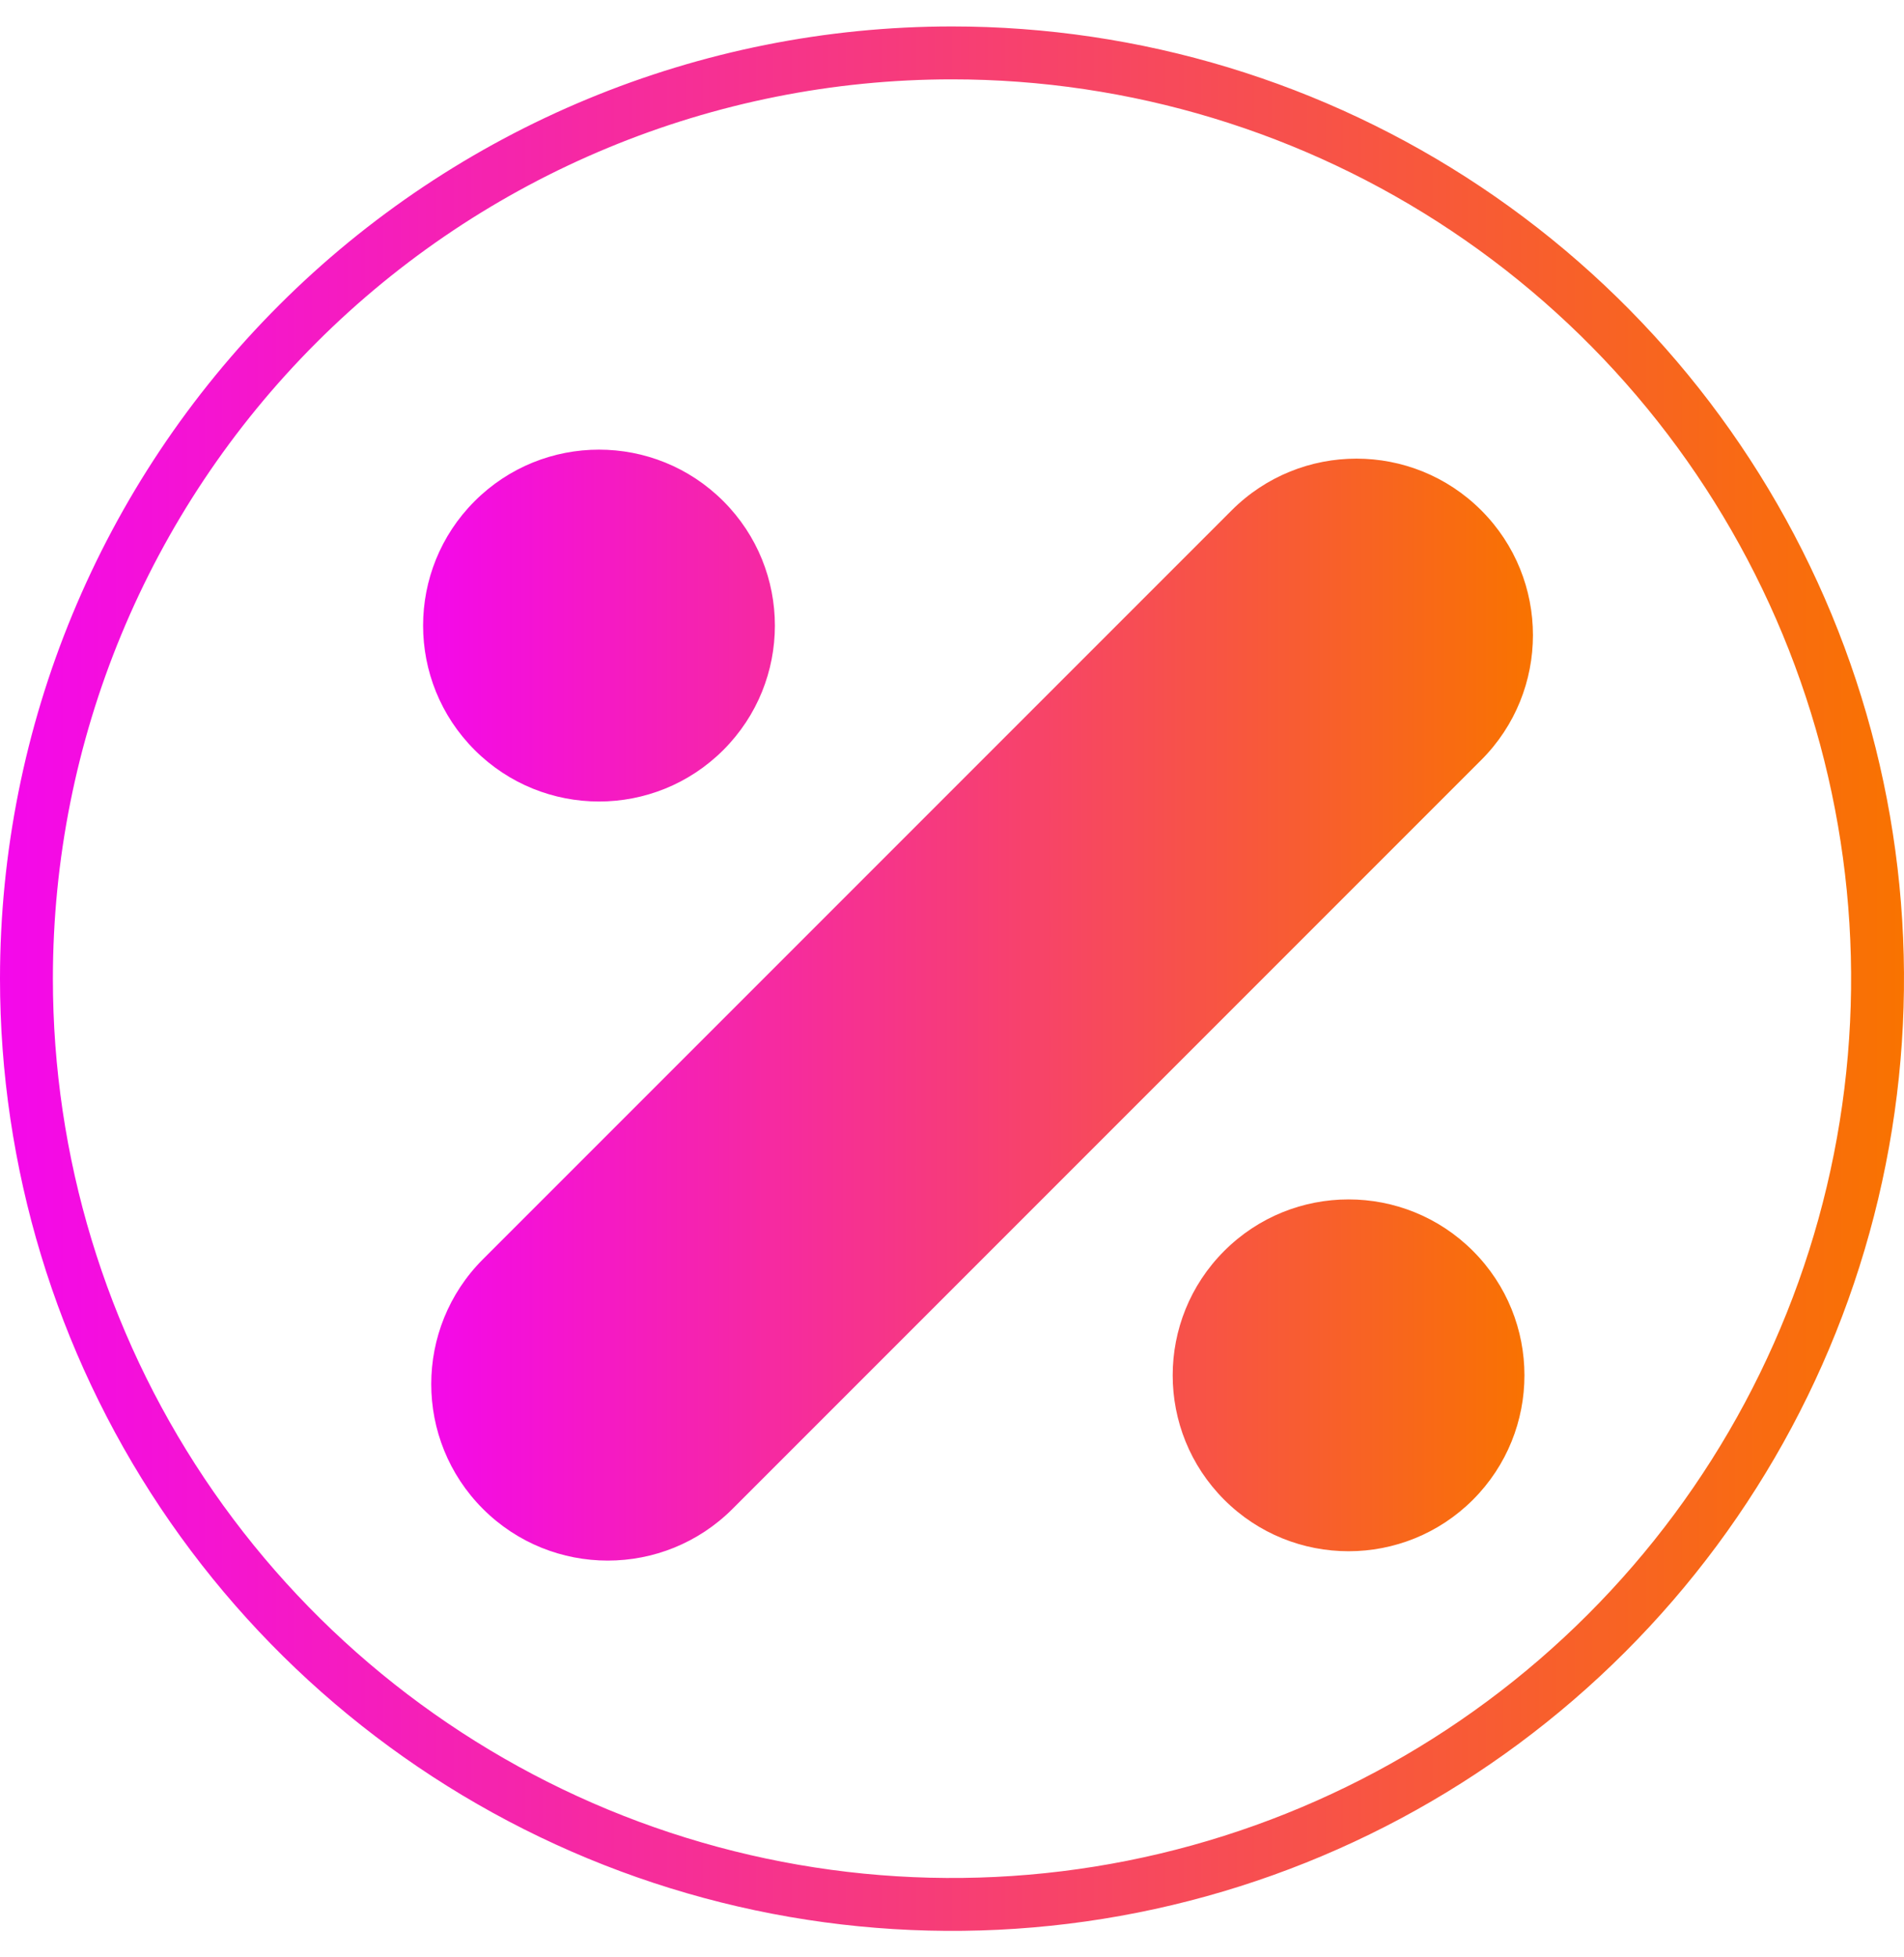 <svg width="36" height="37" viewBox="0 0 36 37" fill="none" xmlns="http://www.w3.org/2000/svg">
<g clip-path="url(#clip0_5887_482)">
<path d="M18 1C21.461 1 24.845 2.026 27.723 3.949C30.6 5.872 32.843 8.605 34.168 11.803C35.492 15.001 35.839 18.519 35.164 21.914C34.489 25.309 32.822 28.427 30.374 30.874C27.927 33.322 24.809 34.989 21.414 35.664C18.019 36.339 14.501 35.992 11.303 34.668C8.105 33.343 5.372 31.1 3.449 28.223C1.526 25.345 0.5 21.961 0.5 18.5C0.5 13.859 2.344 9.408 5.626 6.126C8.908 2.844 13.359 1 18 1Z" stroke="url(#paint0_linear_5887_482)"/>
<path d="M8.974 9.474C10.273 8.175 12.378 8.175 13.677 9.474C14.976 10.773 14.976 12.878 13.677 14.177C12.378 15.476 10.273 15.476 8.974 14.177C7.675 12.878 7.675 10.773 8.974 9.474ZM27.85 28.35C26.551 29.648 24.445 29.648 23.147 28.35C21.848 27.051 21.848 24.945 23.147 23.647C24.445 22.348 26.551 22.348 27.85 23.647C29.148 24.945 29.148 27.051 27.85 28.35ZM28.007 14.366L13.85 28.523C12.547 29.826 10.435 29.826 9.131 28.523C7.828 27.22 7.828 25.107 9.131 23.804L23.288 9.647C24.591 8.344 26.704 8.344 28.007 9.647C29.31 10.95 29.31 13.063 28.007 14.366Z" fill="url(#paint1_linear_5887_482)"/>
</g>
<defs>
<linearGradient id="paint0_linear_5887_482" x1="0" y1="18.5" x2="36" y2="18.5" gradientUnits="userSpaceOnUse">
<stop stop-color="#F408EB"/>
<stop offset="1" stop-color="#F97300"/>
</linearGradient>
<linearGradient id="paint1_linear_5887_482" x1="8" y1="19" x2="28.984" y2="19" gradientUnits="userSpaceOnUse">
<stop stop-color="#F408EB"/>
<stop offset="1" stop-color="#F97300"/>
</linearGradient>
<clipPath id="clip0_5887_482">
<rect width="36" height="36" fill="white" transform="translate(0 0.5)"/>
</clipPath>
</defs>
</svg>
